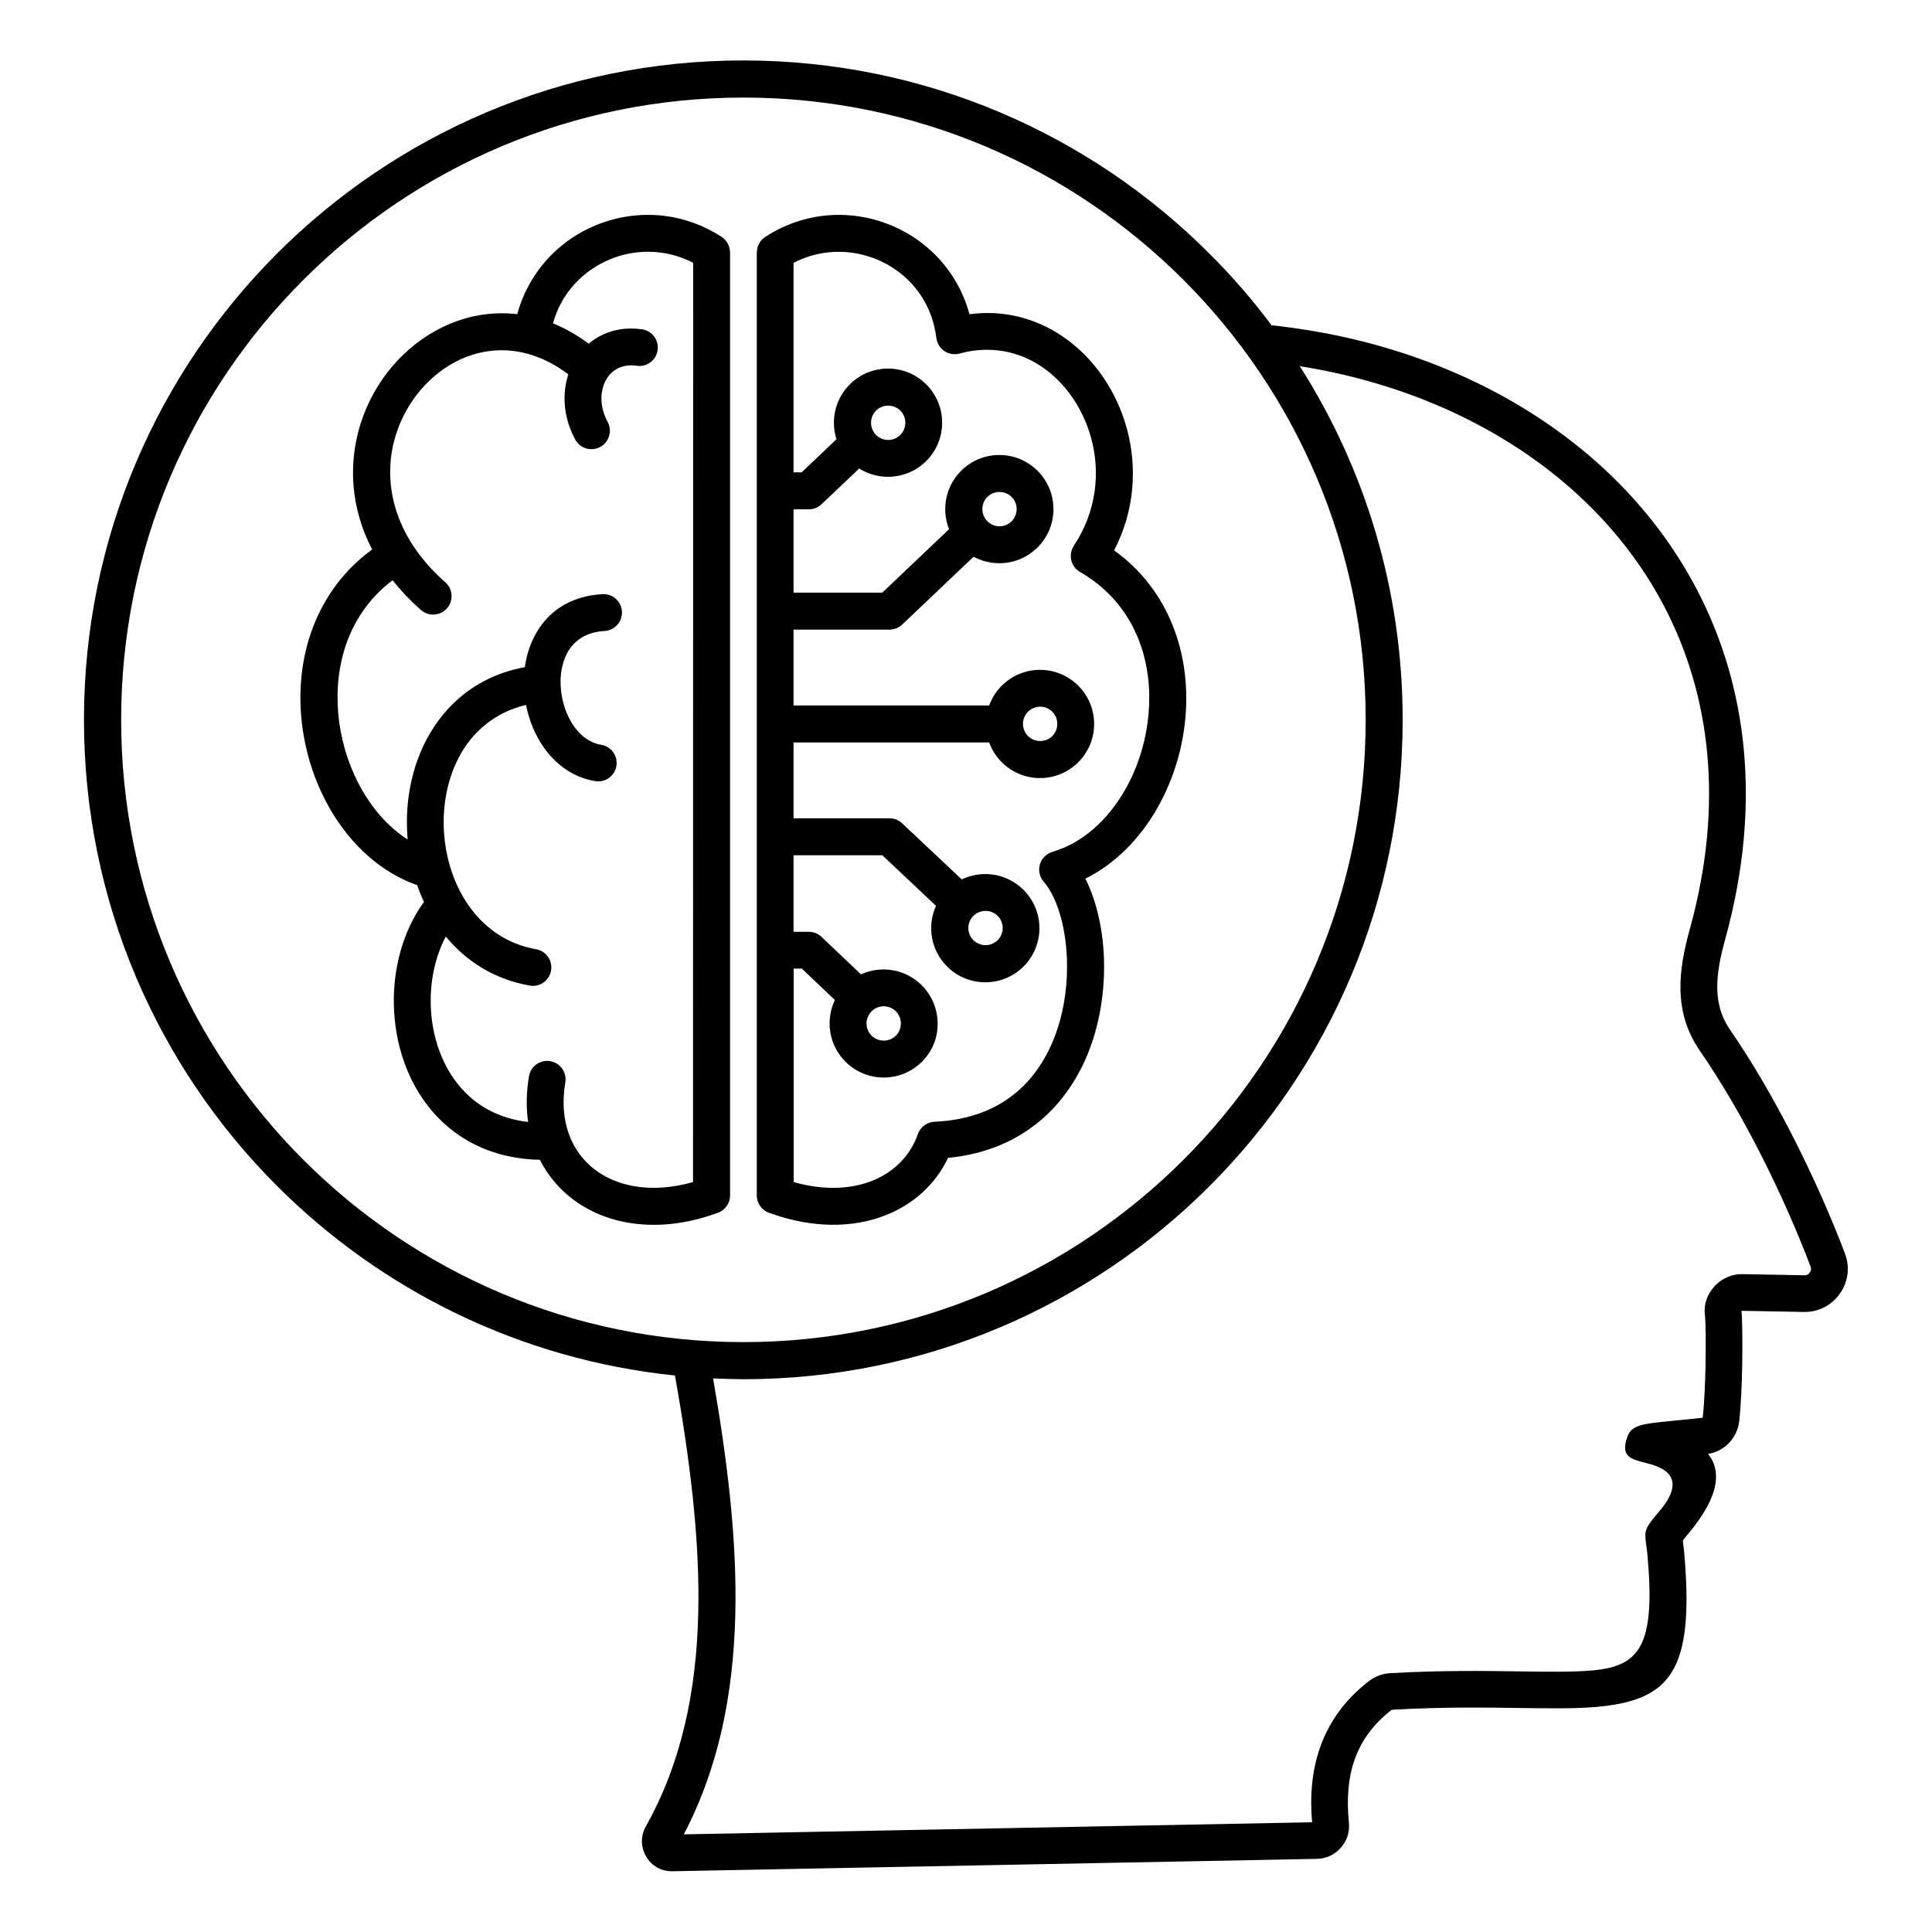 <?xml version="1.0" encoding="UTF-8"?>
<svg width="1200pt" height="1200pt" version="1.1" viewBox="0 0 1200 1200" xmlns="http://www.w3.org/2000/svg">
 <path d="m789.79 202.03c22.312 2.391 44.016 6.469 64.875 12.234 69.844 19.312 130.45 57.094 171.84 109.59 41.625 52.734 63.797 120.1 56.484 198.1-1.875 19.875-5.625 40.406-11.438 61.453-3 10.828-5.156 21.188-4.922 30.844 0.188 8.859 2.391 17.344 7.969 25.406 13.781 19.969 26.719 42.422 38.203 64.734 13.547 26.391 24.938 52.547 33.141 74.25 1.594 4.219 2.109 8.578 1.547 12.844-0.562 4.312-2.156 8.391-4.734 12.047-2.625 3.703-5.953 6.562-9.797 8.531-3.797 1.922-8.062 2.906-12.609 2.812l-38.344-0.703c-0.094 0-0.141 0-0.188 0.047-0.047 0 0 0.047-0.094 0.094l-0.047 0.047c0.469 4.641 0.703 18.891 0.422 34.312-0.234 11.859-0.797 24.375-1.781 33.75-0.609 5.531-3.047 10.453-6.75 14.156-3.328 3.328-7.688 5.672-12.609 6.469 7.734 9.797 8.156 25.219-12.422 49.688-3.328 3.984-3.375 4.031-3.234 5.109 0.281 1.875 0.609 4.266 0.844 7.172 6.328 73.406-8.719 91.219-55.359 95.25-12.516 1.078-28.031 0.844-46.641 0.609-21.797-0.328-48-0.703-79.359 1.078-0.188 0-0.328 0.047-0.375 0.047-0.047 0-0.047 0.047-0.281 0.234-11.391 8.859-18.656 19.125-22.688 30.516-4.172 11.766-5.062 25.031-3.609 39.281 0.281 2.859 0 5.672-0.844 8.344s-2.25 5.109-4.219 7.312-4.219 3.891-6.75 5.062-5.297 1.781-8.25 1.828l-400.03 7.688c-3.422 0.047-6.609-0.703-9.375-2.25-2.859-1.594-5.25-3.844-6.984-6.797-1.734-2.906-2.625-6.094-2.672-9.328-0.047-3.281 0.75-6.469 2.391-9.375 22.266-39.75 31.406-84.141 32.578-131.86 1.172-46.641-5.25-96.562-14.438-148.31-96.141-9.891-182.48-53.016-247.18-117.75-74.109-74.109-119.91-176.48-119.91-289.55s45.844-215.44 119.91-289.55c74.109-74.109 176.48-119.95 289.55-119.95s215.44 45.844 289.55 119.95c13.969 13.922 26.859 28.781 38.625 44.531zm-240.89 444.32c2.953 0 5.578-1.172 7.547-3.094 1.922-1.922 3.094-4.594 3.094-7.547s-1.172-5.578-3.094-7.547c-1.922-1.922-4.594-3.141-7.547-3.141s-5.578 1.219-7.547 3.141c-1.922 1.922-3.141 4.594-3.141 7.547s1.219 5.625 3.141 7.547c1.922 1.875 4.594 3.094 7.547 3.094zm23.766 13.078c-6.094 6.094-14.484 9.844-23.766 9.844s-17.672-3.75-23.766-9.844-9.844-14.484-9.844-23.766c0-5.203 1.172-10.125 3.281-14.531l-20.578-19.547h-5.016v132.61c17.906 5.109 34.312 4.594 47.578-0.328 13.875-5.156 24.328-15.234 29.25-28.641l0.281-0.797c1.594-4.594 5.859-7.5 10.406-7.688 22.266-0.984 39.141-8.156 51.562-18.938 11.531-9.984 19.453-23.203 24.328-37.547 5.062-14.766 6.891-30.609 6.281-45.328-0.891-20.203-6.281-37.922-14.438-47.344-4.125-4.781-3.609-12 1.172-16.125 1.266-1.078 2.719-1.875 4.266-2.344 18.844-5.531 34.359-19.828 44.953-38.203 7.266-12.562 12.141-27.047 14.156-41.953 2.016-14.812 1.219-30-2.953-44.156-5.859-19.828-18.375-37.688-39-49.547-5.484-3.141-7.359-10.125-4.219-15.609 0.141-0.234 0.234-0.422 0.375-0.609h-0.047c14.203-21.328 16.641-45.703 10.781-67.031-2.531-9.234-6.609-17.906-11.906-25.547-5.25-7.5-11.719-13.969-19.078-18.891-14.062-9.375-31.688-13.172-50.766-7.969-6.094 1.641-12.375-1.922-14.016-8.016-0.141-0.562-0.234-1.125-0.328-1.641h-0.047c-1.172-9.844-4.5-18.609-9.281-25.969-6.281-9.656-15.188-17.109-25.406-21.844s-21.75-6.656-33.234-5.297c-7.031 0.844-14.062 2.953-20.766 6.422v130.13h5.016l21.656-20.578c-1.031-3.234-1.594-6.656-1.594-10.266 0-9.281 3.75-17.672 9.844-23.766s14.484-9.844 23.766-9.844 17.672 3.75 23.766 9.844 9.844 14.484 9.844 23.766-3.75 17.672-9.844 23.766-14.484 9.844-23.766 9.844c-6.609 0-12.703-1.922-17.906-5.156l-23.016 21.844c-2.109 2.156-5.016 3.516-8.25 3.516h-9.516v51.75h55.125l41.484-39.422c-1.547-3.844-2.391-8.062-2.391-12.469 0-9.281 3.75-17.672 9.844-23.766s14.484-9.844 23.766-9.844 17.672 3.75 23.766 9.844 9.844 14.484 9.844 23.766-3.75 17.672-9.844 23.766-14.484 9.844-23.766 9.844c-5.766 0-11.203-1.453-15.984-4.031l-43.969 41.766c-2.109 2.156-5.016 3.516-8.25 3.516h-59.625v47.109h121.5c1.688-4.641 4.406-8.859 7.828-12.281 6.094-6.094 14.484-9.844 23.766-9.844s17.672 3.75 23.766 9.844 9.844 14.484 9.844 23.766-3.75 17.672-9.844 23.766-14.484 9.844-23.766 9.844-17.672-3.75-23.766-9.844c-3.422-3.422-6.141-7.641-7.828-12.281h-121.5v47.109h59.625c3.188 0 6.094 1.312 8.156 3.422l36.703 34.547c4.406-2.156 9.375-3.328 14.625-3.328 9.281 0 17.672 3.75 23.766 9.844s9.844 14.484 9.844 23.766-3.75 17.672-9.844 23.766-14.484 9.844-23.766 9.844-17.672-3.75-23.766-9.844-9.844-14.484-9.844-23.766c0-4.922 1.078-9.656 3-13.875l-33.328-31.406h-55.172v47.531h9.516c3.234 0 6.188 1.359 8.25 3.516l24.141 22.922c4.266-1.922 8.953-3.047 13.969-3.047 9.281 0 17.672 3.75 23.766 9.844s9.844 14.484 9.844 23.766c0.141 9.234-3.656 17.625-9.703 23.672zm-13.453-404.39c-1.922-1.922-4.594-3.094-7.547-3.094s-5.578 1.172-7.547 3.094c-1.922 1.922-3.094 4.594-3.094 7.547s1.172 5.578 3.094 7.547c1.922 1.922 4.594 3.141 7.547 3.141s5.578-1.219 7.547-3.141c1.922-1.922 3.094-4.594 3.094-7.547 0.047-2.953-1.172-5.625-3.094-7.547zm52.922 332.02c2.953 0 5.578-1.172 7.547-3.094 1.922-1.922 3.094-4.594 3.094-7.547s-1.172-5.578-3.094-7.547c-1.922-1.922-4.594-3.094-7.547-3.094s-5.578 1.219-7.547 3.094c-1.922 1.922-3.141 4.594-3.141 7.547s1.172 5.578 3.141 7.547c1.922 1.875 4.594 3.094 7.547 3.094zm16.219-278.39c-1.922-1.922-4.594-3.094-7.547-3.094s-5.578 1.172-7.547 3.094c-1.922 1.922-3.094 4.594-3.094 7.547s1.172 5.578 3.094 7.547c1.922 1.922 4.594 3.141 7.547 3.141s5.578-1.219 7.547-3.141c1.922-1.922 3.094-4.594 3.094-7.547 0.047-2.953-1.172-5.625-3.094-7.547zm25.266 133.4c-1.922-1.922-4.594-3.141-7.547-3.141s-5.578 1.219-7.547 3.141c-1.922 1.922-3.141 4.594-3.141 7.547s1.219 5.578 3.141 7.547c1.922 1.922 4.594 3.094 7.547 3.094s5.625-1.172 7.547-3.094 3.094-4.594 3.094-7.547-1.172-5.578-3.094-7.547zm-62.016-270.56c-8.719-13.406-21-23.719-35.016-30.188s-29.766-9.141-45.516-7.266c-12.234 1.453-24.469 5.719-35.766 13.078-3.375 2.203-5.203 5.859-5.203 9.609h-0.047v585.74c0 5.25 3.516 9.703 8.344 11.062l1.312 0.469c25.453 8.859 49.359 8.578 68.766 1.406 18.141-6.703 32.344-19.359 40.359-36.234 24.422-2.391 43.594-11.25 58.266-23.953 14.859-12.891 24.938-29.578 31.078-47.484 5.953-17.484 8.203-36.234 7.453-53.672-0.797-18.234-4.922-35.297-11.484-48.328 18.422-9.141 33.609-24.609 44.391-43.312 8.719-15.141 14.625-32.484 17.016-50.297 2.438-17.906 1.406-36.328-3.703-53.672-6.469-21.844-19.312-41.859-39.844-56.625 12.844-24.703 14.438-51.703 7.875-75.75-3.234-11.766-8.438-22.875-15.234-32.625-6.891-9.844-15.422-18.375-25.172-24.891-16.266-10.828-35.953-16.266-57.328-13.406-2.344-8.719-5.953-16.594-10.547-23.672zm-217.36 197.53c6.328-0.328 11.719 4.5 12.047 10.828s-4.5 11.719-10.781 12.047c-11.812 0.656-19.359 6.281-23.344 13.969-2.531 4.922-3.844 10.641-3.984 16.594v1.172c0.047 0.562 0.047 1.125 0.047 1.641 0.188 5.297 1.219 10.688 3.047 15.703 4.031 10.969 11.766 19.922 22.078 21.609 6.234 0.984 10.5 6.844 9.516 13.078s-6.844 10.5-13.078 9.516c-19.453-3.141-33.375-18.141-40.031-36.375-1.266-3.516-2.297-7.219-3.047-10.969-19.641 4.688-33.469 16.922-41.672 32.484-5.906 11.203-9 24.094-9.422 37.219-0.422 13.266 1.875 26.719 6.797 38.906 8.719 21.422 25.734 38.719 50.531 43.125 6.234 1.078 10.406 7.031 9.328 13.266s-7.031 10.406-13.266 9.328c-22.078-3.938-39.516-15.188-52.125-30.469-6.844 12.938-9.984 28.641-9.281 44.297 0.469 10.594 2.766 21.094 6.891 30.703 3.984 9.375 9.797 17.812 17.344 24.562 9.188 8.156 21.234 13.875 36.188 15.609-1.266-8.859-1.172-18.328 0.516-28.359 1.031-6.234 6.938-10.453 13.172-9.422s10.453 6.938 9.422 13.172c-2.062 12.188-1.078 23.156 2.297 32.391 3.141 8.531 8.391 15.703 15.188 21.141 6.984 5.531 15.656 9.328 25.5 11.016 10.875 1.828 23.203 1.125 36.328-2.625l0.094-570.94c-6.656-3.469-13.641-5.578-20.672-6.422-11.484-1.406-23.062 0.516-33.281 5.25-10.266 4.734-19.219 12.234-25.547 21.891-3.281 5.016-5.859 10.688-7.547 16.875 7.453 3.047 14.859 7.172 22.172 12.609 2.062-1.734 4.312-3.281 6.75-4.594 7.453-4.031 16.406-5.766 26.344-4.312 6.281 0.891 10.594 6.703 9.703 12.938-0.891 6.281-6.703 10.641-12.938 9.703-4.828-0.703-8.953 0.047-12.234 1.828-2.484 1.359-4.594 3.328-6.188 5.766-1.688 2.578-2.812 5.625-3.281 8.953-0.844 5.672 0.234 12.094 3.609 18.375 3 5.578 0.891 12.516-4.641 15.516-5.578 3-12.516 0.891-15.516-4.641-5.859-10.828-7.594-22.219-6.141-32.484 0.422-2.766 1.031-5.438 1.875-7.969-23.156-17.531-47.531-18.422-67.406-9.141-9.188 4.312-17.484 10.781-24.281 18.75-6.844 8.016-12.234 17.578-15.469 28.031-8.719 27.984-2.156 62.484 30.75 91.5 4.734 4.172 5.203 11.438 1.031 16.172s-11.438 5.203-16.172 1.031c-6.75-5.953-12.609-12.141-17.625-18.469-15.422 11.578-25.172 27.047-30.141 43.828-4.219 14.344-5.016 29.766-2.953 44.766 2.109 15.047 7.125 29.672 14.531 42.375 7.219 12.375 16.734 22.875 27.938 30.047-0.422-4.875-0.562-9.797-0.422-14.719 0.562-16.547 4.547-32.906 12.047-47.203 11.812-22.453 32.062-39.75 61.172-45.141 0.891-6.703 2.859-13.219 5.906-19.078 7.406-14.438 21.234-25.078 42.328-26.25zm-52.969-173.9c-15.984-1.875-31.453 1.031-45.422 7.594-12.188 5.719-23.109 14.203-32.016 24.609-8.859 10.359-15.75 22.688-19.969 36.141-7.453 23.953-6.422 51.469 7.266 77.812-20.297 14.812-33.094 34.828-39.562 56.672-5.156 17.531-6.188 36.234-3.656 54.328s8.531 35.578 17.438 50.766c12.609 21.609 31.125 38.766 53.766 46.734 0.609 1.781 1.266 3.516 1.969 5.25s1.453 3.469 2.25 5.156c-13.406 18.422-19.734 42.797-18.609 66.844 0.609 13.312 3.469 26.578 8.672 38.719 5.297 12.422 13.031 23.672 23.203 32.719 14.625 13.031 34.125 21.375 58.734 21.891 4.641 9.188 11.156 17.109 19.078 23.438 9.984 7.922 22.219 13.359 36 15.656 16.547 2.812 35.297 1.172 54.844-5.953 4.734-1.406 8.203-5.812 8.203-11.016v-585.74h-0.047c0-3.75-1.828-7.406-5.203-9.609-11.297-7.359-23.438-11.578-35.625-13.078-15.75-1.922-31.594 0.75-45.656 7.219s-26.391 16.828-35.109 30.281c-4.594 7.078-8.203 14.953-10.547 23.578zm121.64 660.98c8.859 51.047 14.953 100.41 13.781 147.1-1.219 48.75-10.219 94.547-31.969 136.13l390.24-7.5c-1.453-16.594-0.094-32.25 5.016-46.641 5.484-15.516 15.188-29.344 30.234-41.016 1.922-1.5 4.031-2.672 6.375-3.516 2.297-0.844 4.641-1.359 7.078-1.453 31.641-1.781 58.547-1.406 80.859-1.078 17.578 0.234 32.297 0.469 44.484-0.609 29.672-2.578 39.094-15.703 34.359-70.5-0.234-2.672-0.469-4.406-0.656-5.812v-0.047c-1.547-10.969-1.594-11.156 8.344-23.016 18.844-22.453-1.406-27.609-8.578-29.438-9.844-2.484-15.984-4.078-11.766-16.172 2.625-7.547 9.375-8.203 27.516-9.984 4.594-0.469 10.266-1.031 18.984-1.922 0.141 0 0.234-0.047 0.328-0.141 0.047-0.047 0.094-0.141 0.094-0.281 0.938-8.906 1.453-20.766 1.688-31.875 0.281-14.578 0.094-27.891-0.375-31.5-0.422-3.469-0.047-6.797 1.078-9.938 1.078-3.047 2.859-5.859 5.203-8.297 2.297-2.391 4.922-4.266 7.875-5.484 2.906-1.219 6-1.781 9.328-1.734l38.344 0.703c0.75 0 1.406-0.141 1.922-0.422 0.469-0.234 0.938-0.656 1.359-1.266s0.703-1.219 0.797-1.781-0.047-1.219-0.281-1.922c-7.969-21.141-19.031-46.5-32.062-71.906-10.969-21.422-23.438-42.938-36.703-62.156-8.391-12.188-11.766-24.844-12.047-37.969-0.234-12.328 2.25-24.75 5.766-37.406 5.484-19.828 9-38.953 10.734-57.422 6.703-71.766-13.547-133.6-51.656-181.82-38.344-48.562-94.781-83.672-160.03-101.67-13.406-3.703-27.188-6.703-41.25-8.906 40.453 63.469 63.891 138.84 63.891 219.71 0 113.06-45.844 215.44-119.95 289.55-74.109 74.113-176.48 119.95-289.55 119.95-6.281-0.047-12.562-0.234-18.797-0.516zm292.13-682.31c-69.938-69.938-166.6-113.2-273.32-113.2-106.73 0-203.34 43.266-273.28 113.2-69.984 69.938-113.2 166.55-113.2 273.28 0 106.73 43.266 203.34 113.2 273.32 69.938 69.938 166.6 113.2 273.28 113.2 106.73 0 203.34-43.266 273.32-113.2 69.938-69.938 113.2-166.6 113.2-273.32 0-106.73-43.266-203.34-113.2-273.28z" fill-rule="evenodd"/>
</svg>
